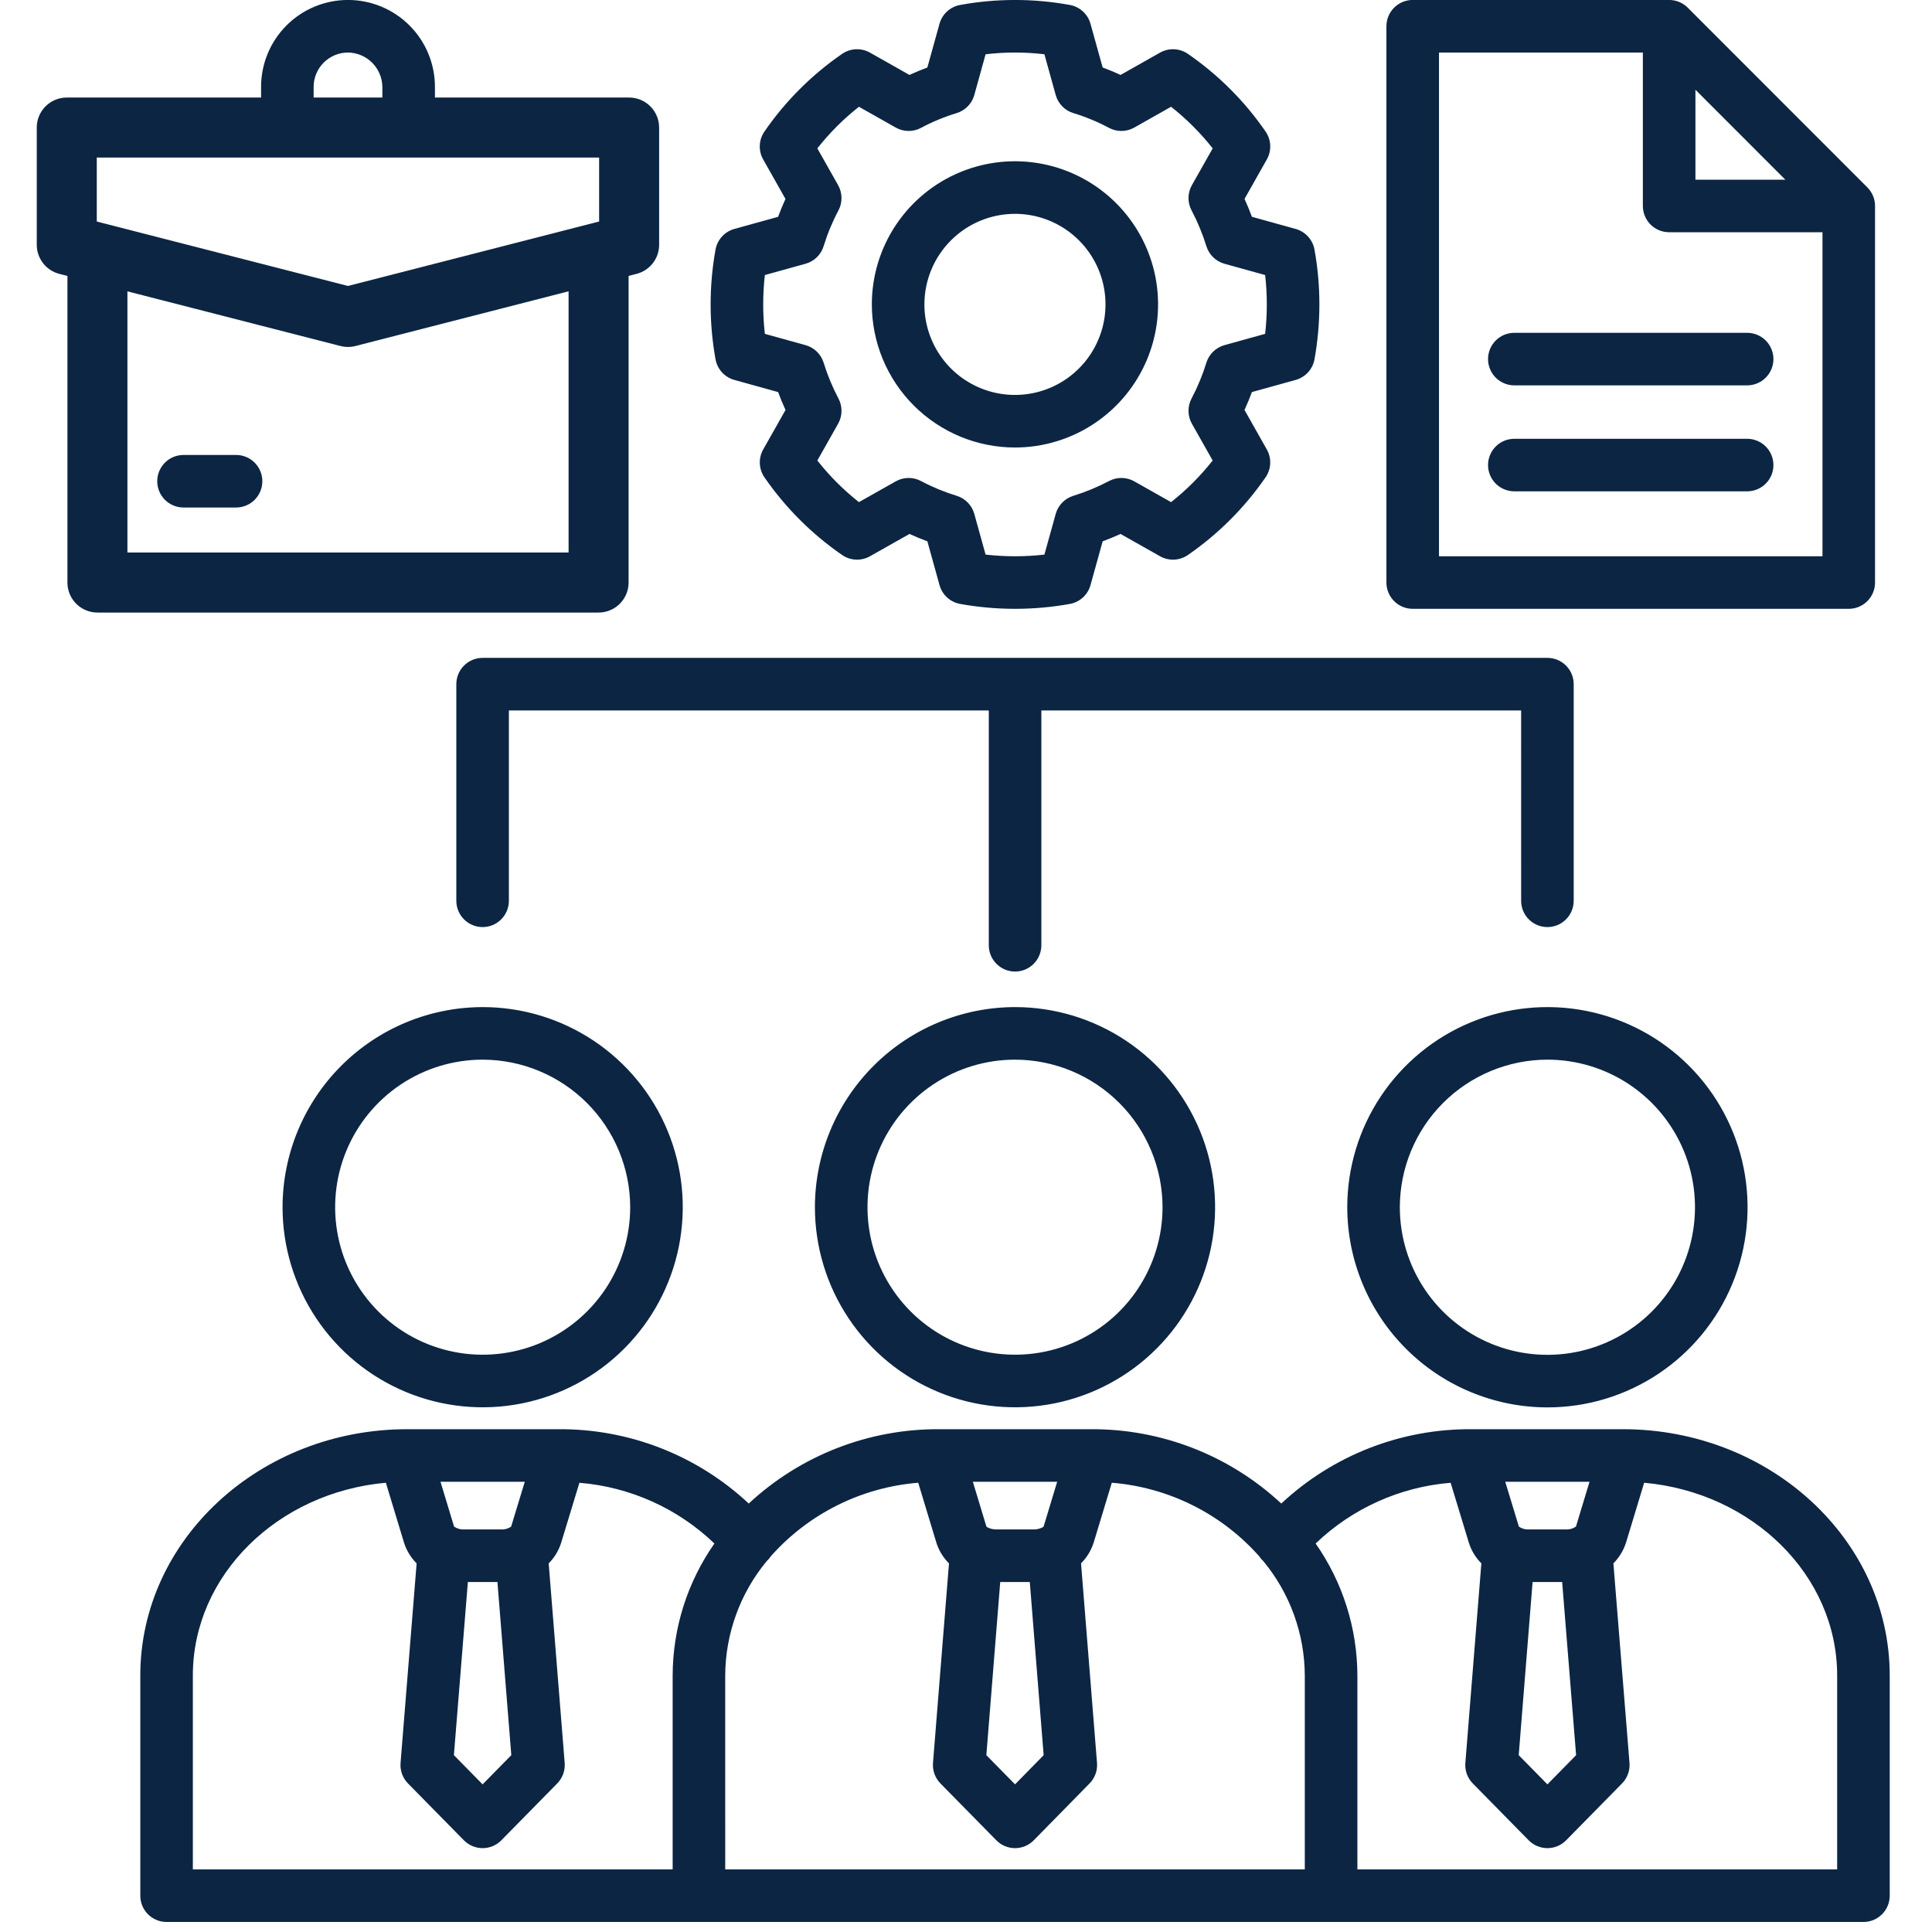 <svg width="144" height="144" viewBox="0 0 144 144" fill="none" xmlns="http://www.w3.org/2000/svg">
<g clip-path="url(#clip0_2069_6198)">
<path d="M115.335 104.899C118.286 104.9 121.17 104.025 123.623 102.385C126.077 100.746 127.989 98.416 129.118 95.69C130.247 92.965 130.542 89.965 129.967 87.071C129.391 84.177 127.97 81.519 125.884 79.433C123.798 77.346 121.14 75.925 118.246 75.35C115.352 74.774 112.352 75.07 109.626 76.199C106.901 77.328 104.571 79.24 102.931 81.693C101.292 84.147 100.417 87.031 100.417 89.981C100.422 93.936 101.995 97.728 104.792 100.525C107.588 103.322 111.38 104.895 115.335 104.899ZM115.335 78.981C117.511 78.981 119.637 79.626 121.446 80.835C123.255 82.044 124.665 83.762 125.498 85.772C126.331 87.782 126.548 89.993 126.124 92.127C125.7 94.261 124.652 96.221 123.114 97.759C121.575 99.298 119.615 100.345 117.481 100.77C115.348 101.194 113.136 100.977 111.126 100.144C109.116 99.311 107.398 97.902 106.189 96.093C104.98 94.284 104.335 92.157 104.335 89.981C104.339 87.065 105.498 84.269 107.561 82.207C109.623 80.145 112.419 78.985 115.335 78.981ZM120.959 106.525H109.705C104.435 106.482 99.35 108.465 95.5 112.065C91.641 108.472 86.554 106.49 81.281 106.525H70.026C64.753 106.49 59.666 108.472 55.807 112.065C51.957 108.465 46.872 106.482 41.601 106.525H30.348C19.38 106.525 10.457 114.761 10.457 124.885V141.294C10.457 141.814 10.663 142.312 11.03 142.679C11.398 143.046 11.896 143.253 12.415 143.253H138.89C139.41 143.253 139.908 143.046 140.275 142.679C140.642 142.312 140.849 141.814 140.849 141.294V124.885C140.849 114.761 131.926 106.525 120.958 106.525H120.959ZM114.23 117.914H116.434L117.474 130.82L115.335 132.996L113.196 130.82L114.23 117.914ZM117.463 113.78C117.244 113.936 116.977 114.012 116.708 113.996H113.955C113.69 114.011 113.428 113.937 113.21 113.787L112.192 110.443H118.474L117.463 113.78ZM74.551 117.914H76.755L77.788 130.821L75.655 132.995L73.517 130.82L74.551 117.914ZM77.785 113.78C77.739 113.819 77.687 113.851 77.632 113.875C77.442 113.958 77.236 113.999 77.029 113.996H74.277C74.071 113.999 73.866 113.959 73.676 113.876L73.672 113.874C73.617 113.85 73.566 113.819 73.521 113.78L72.511 110.443H78.796L77.785 113.78ZM34.872 117.914H37.076L38.11 130.82L35.97 132.996L33.831 130.82L34.872 117.914ZM38.096 113.787C37.878 113.937 37.615 114.011 37.35 113.996H34.599C34.33 114.012 34.063 113.936 33.843 113.78L32.833 110.443H39.114L38.096 113.787ZM14.374 124.885C14.374 117.406 20.695 111.238 28.76 110.515L30.11 114.971C30.294 115.557 30.618 116.091 31.053 116.525L29.855 131.398C29.832 131.678 29.87 131.959 29.966 132.223C30.062 132.488 30.213 132.728 30.41 132.928L34.574 137.164C34.756 137.349 34.974 137.497 35.214 137.597C35.453 137.698 35.711 137.75 35.971 137.75C36.231 137.75 36.489 137.698 36.728 137.597C36.968 137.497 37.186 137.349 37.368 137.164L41.532 132.928C41.728 132.728 41.88 132.488 41.976 132.224C42.072 131.96 42.11 131.679 42.088 131.399L40.896 116.525C41.332 116.089 41.654 115.552 41.834 114.962L43.186 110.518C46.961 110.825 50.514 112.423 53.248 115.044C51.229 117.929 50.143 121.364 50.136 124.885V139.335H14.374V124.885ZM54.053 124.885C54.067 121.77 55.161 118.755 57.148 116.355C57.267 116.245 57.372 116.121 57.461 115.985C60.279 112.815 64.211 110.856 68.439 110.515L69.788 114.971C69.972 115.558 70.296 116.092 70.732 116.526L69.54 131.399C69.518 131.679 69.556 131.96 69.652 132.224C69.748 132.488 69.899 132.729 70.096 132.929L74.26 137.164C74.442 137.35 74.659 137.497 74.899 137.598C75.139 137.698 75.397 137.75 75.657 137.75C75.917 137.75 76.175 137.698 76.415 137.597C76.654 137.496 76.872 137.348 77.054 137.162L81.211 132.926C81.407 132.726 81.558 132.486 81.654 132.222C81.75 131.959 81.788 131.677 81.765 131.398L80.574 116.523C81.011 116.086 81.336 115.549 81.521 114.959L82.867 110.515C87.094 110.856 91.026 112.815 93.844 115.984C93.933 116.121 94.039 116.246 94.159 116.356C96.145 118.756 97.239 121.771 97.252 124.886V139.336H54.054L54.053 124.885ZM136.931 139.335H101.172V124.885C101.164 121.364 100.078 117.929 98.06 115.044C100.794 112.423 104.347 110.825 108.122 110.518L109.471 114.957C109.652 115.548 109.975 116.086 110.412 116.524L109.219 131.398C109.196 131.678 109.234 131.96 109.33 132.224C109.426 132.488 109.577 132.728 109.774 132.928L113.938 137.164C114.12 137.349 114.338 137.497 114.578 137.597C114.818 137.698 115.075 137.75 115.335 137.75C115.595 137.75 115.853 137.698 116.093 137.597C116.333 137.497 116.55 137.349 116.732 137.164L120.897 132.928C121.094 132.728 121.245 132.488 121.341 132.223C121.437 131.959 121.475 131.678 121.453 131.398L120.253 116.523C120.69 116.086 121.015 115.55 121.2 114.96L122.546 110.515C130.611 111.238 136.931 117.407 136.931 124.886V139.335ZM21.06 89.981C21.061 92.931 21.936 95.814 23.576 98.267C25.215 100.719 27.545 102.63 30.271 103.758C32.996 104.886 35.995 105.181 38.888 104.604C41.781 104.028 44.438 102.607 46.523 100.52C48.609 98.434 50.028 95.776 50.603 92.883C51.178 89.99 50.882 86.991 49.752 84.266C48.622 81.541 46.71 79.213 44.257 77.574C41.804 75.936 38.92 75.062 35.97 75.063C32.016 75.069 28.226 76.642 25.431 79.439C22.635 82.236 21.064 86.027 21.06 89.981ZM46.971 89.981C46.97 92.156 46.324 94.281 45.116 96.088C43.907 97.896 42.19 99.305 40.181 100.136C38.172 100.968 35.962 101.185 33.829 100.761C31.697 100.337 29.738 99.289 28.2 97.752C26.663 96.215 25.616 94.256 25.191 92.123C24.767 89.991 24.984 87.78 25.816 85.771C26.647 83.762 28.056 82.045 29.863 80.836C31.671 79.628 33.796 78.982 35.97 78.981C38.887 78.984 41.683 80.144 43.745 82.207C45.807 84.269 46.967 87.065 46.971 89.981ZM60.739 89.981C60.74 92.931 61.615 95.814 63.254 98.266C64.893 100.718 67.222 102.629 69.948 103.757C72.673 104.885 75.671 105.18 78.564 104.605C81.457 104.029 84.114 102.609 86.199 100.523C88.285 98.438 89.705 95.781 90.281 92.888C90.856 89.995 90.561 86.997 89.433 84.272C88.304 81.546 86.393 79.217 83.941 77.578C81.489 75.939 78.606 75.064 75.657 75.063C71.702 75.068 67.91 76.641 65.113 79.438C62.316 82.234 60.743 86.026 60.739 89.981ZM86.649 89.981C86.648 92.156 86.002 94.281 84.793 96.089C83.585 97.897 81.867 99.305 79.858 100.137C77.848 100.968 75.637 101.185 73.505 100.76C71.372 100.335 69.413 99.288 67.876 97.749C66.339 96.211 65.292 94.252 64.868 92.119C64.445 89.986 64.663 87.775 65.496 85.766C66.329 83.758 67.738 82.041 69.547 80.833C71.355 79.625 73.481 78.981 75.656 78.981C78.571 78.985 81.366 80.146 83.427 82.208C85.488 84.27 86.647 87.066 86.649 89.981ZM113.376 52.952H77.616V70.455C77.616 70.975 77.409 71.473 77.042 71.84C76.675 72.207 76.177 72.414 75.657 72.414C75.138 72.414 74.64 72.207 74.272 71.84C73.905 71.473 73.699 70.975 73.699 70.455V52.952H37.929V67.14C37.929 67.66 37.723 68.158 37.356 68.525C36.989 68.892 36.49 69.099 35.971 69.099C35.452 69.099 34.953 68.892 34.586 68.525C34.219 68.158 34.012 67.66 34.012 67.14V50.993C34.012 50.473 34.219 49.975 34.586 49.608C34.953 49.24 35.452 49.034 35.971 49.034H115.335C115.854 49.034 116.353 49.24 116.72 49.608C117.087 49.975 117.294 50.473 117.294 50.993V67.14C117.294 67.66 117.087 68.158 116.72 68.525C116.353 68.892 115.854 69.099 115.335 69.099C114.816 69.099 114.317 68.892 113.95 68.525C113.583 68.158 113.377 67.66 113.377 67.14L113.376 52.952ZM54.735 28.318L57.997 29.223C58.165 29.679 58.348 30.124 58.548 30.557L56.884 33.502C56.703 33.822 56.616 34.187 56.633 34.554C56.65 34.922 56.77 35.277 56.979 35.58C58.542 37.844 60.503 39.805 62.768 41.367C63.07 41.576 63.425 41.695 63.792 41.712C64.159 41.728 64.523 41.641 64.843 41.46L67.788 39.797C68.22 39.995 68.664 40.178 69.121 40.347L70.026 43.61C70.124 43.964 70.32 44.284 70.592 44.532C70.863 44.78 71.199 44.947 71.561 45.013C74.267 45.5 77.038 45.5 79.745 45.013C80.107 44.947 80.442 44.78 80.714 44.532C80.986 44.284 81.182 43.964 81.28 43.61L82.185 40.347C82.641 40.178 83.085 39.995 83.518 39.797L86.463 41.46C86.783 41.641 87.147 41.728 87.514 41.712C87.881 41.695 88.236 41.576 88.538 41.367C90.803 39.805 92.764 37.844 94.326 35.58C94.536 35.277 94.656 34.922 94.673 34.554C94.69 34.187 94.603 33.822 94.422 33.502L92.758 30.556C92.956 30.124 93.14 29.68 93.309 29.223L96.571 28.318C96.925 28.22 97.245 28.024 97.493 27.753C97.741 27.481 97.908 27.145 97.974 26.783C98.461 24.077 98.461 21.305 97.974 18.599C97.908 18.237 97.741 17.901 97.493 17.63C97.245 17.359 96.925 17.163 96.571 17.064L93.31 16.159C93.141 15.703 92.957 15.259 92.76 14.826L94.423 11.881C94.604 11.561 94.691 11.197 94.674 10.83C94.658 10.463 94.538 10.108 94.33 9.806C92.769 7.539 90.806 5.577 88.54 4.015C88.237 3.807 87.882 3.687 87.515 3.671C87.148 3.654 86.784 3.742 86.464 3.922L83.521 5.585C83.082 5.383 82.637 5.199 82.185 5.031L81.279 1.773C81.181 1.419 80.985 1.099 80.713 0.851C80.442 0.603 80.106 0.436 79.744 0.37C77.038 -0.125 74.266 -0.125 71.56 0.37C71.198 0.436 70.862 0.603 70.591 0.851C70.319 1.099 70.123 1.419 70.025 1.773L69.121 5.031C68.67 5.199 68.225 5.384 67.785 5.585L64.843 3.922C64.522 3.742 64.158 3.655 63.791 3.671C63.424 3.688 63.069 3.807 62.767 4.015C60.499 5.577 58.536 7.54 56.975 9.807C56.766 10.109 56.647 10.464 56.63 10.831C56.614 11.198 56.701 11.563 56.882 11.883L58.545 14.827C58.346 15.262 58.162 15.706 57.994 16.161L54.735 17.064C54.381 17.163 54.061 17.359 53.813 17.63C53.565 17.901 53.398 18.237 53.332 18.599C52.844 21.305 52.844 24.077 53.332 26.783C53.398 27.145 53.565 27.481 53.813 27.753C54.061 28.024 54.381 28.22 54.735 28.318ZM57.008 20.5L60.041 19.658C60.358 19.57 60.647 19.404 60.883 19.175C61.118 18.946 61.293 18.661 61.389 18.347C61.671 17.427 62.04 16.536 62.491 15.686C62.646 15.396 62.725 15.07 62.721 14.741C62.717 14.411 62.63 14.088 62.468 13.801L60.919 11.059C61.827 9.907 62.868 8.866 64.02 7.958L66.762 9.507C67.049 9.669 67.372 9.757 67.702 9.761C68.032 9.765 68.357 9.685 68.648 9.53C69.494 9.078 70.382 8.71 71.3 8.431C71.616 8.335 71.902 8.161 72.133 7.925C72.364 7.689 72.531 7.398 72.619 7.08L73.461 4.045C74.917 3.873 76.388 3.873 77.844 4.045L78.686 7.08C78.774 7.398 78.942 7.689 79.172 7.925C79.403 8.161 79.69 8.336 80.006 8.431C80.923 8.71 81.811 9.078 82.657 9.53C82.948 9.685 83.273 9.765 83.603 9.761C83.933 9.757 84.256 9.67 84.543 9.507L87.285 7.958C88.437 8.866 89.478 9.907 90.387 11.059L88.837 13.801C88.675 14.088 88.588 14.411 88.584 14.741C88.58 15.07 88.659 15.395 88.814 15.686C89.265 16.538 89.634 17.43 89.917 18.351C90.015 18.664 90.189 18.948 90.424 19.176C90.659 19.405 90.948 19.57 91.264 19.658L94.297 20.5C94.462 21.956 94.462 23.427 94.297 24.883L91.264 25.725C90.948 25.812 90.659 25.978 90.424 26.206C90.189 26.435 90.014 26.718 89.917 27.032C89.634 27.953 89.265 28.845 88.814 29.697C88.659 29.988 88.58 30.313 88.584 30.642C88.588 30.972 88.675 31.295 88.837 31.582L90.385 34.324C89.477 35.476 88.436 36.517 87.285 37.426L84.543 35.877C84.256 35.715 83.933 35.628 83.603 35.624C83.273 35.62 82.948 35.699 82.657 35.854C81.806 36.305 80.914 36.674 79.993 36.957C79.68 37.054 79.396 37.228 79.168 37.464C78.939 37.699 78.774 37.988 78.686 38.304L77.844 41.337C76.388 41.502 74.917 41.502 73.46 41.337L72.619 38.304C72.531 37.988 72.366 37.7 72.138 37.464C71.909 37.229 71.626 37.054 71.312 36.957C70.392 36.674 69.499 36.305 68.648 35.855C68.357 35.7 68.032 35.62 67.702 35.624C67.373 35.628 67.049 35.715 66.762 35.878L64.02 37.426C62.869 36.517 61.828 35.476 60.92 34.324L62.468 31.582C62.63 31.295 62.717 30.972 62.721 30.642C62.725 30.313 62.646 29.988 62.491 29.697C62.041 28.845 61.672 27.953 61.388 27.032C61.291 26.719 61.117 26.435 60.881 26.206C60.646 25.978 60.357 25.813 60.041 25.725L57.008 24.883C56.843 23.427 56.843 21.956 57.008 20.5L57.008 20.5ZM75.656 33.355C77.765 33.353 79.827 32.727 81.58 31.553C83.334 30.381 84.7 28.714 85.506 26.765C86.313 24.816 86.523 22.671 86.111 20.602C85.698 18.533 84.682 16.633 83.19 15.142C81.698 13.65 79.797 12.635 77.728 12.224C75.659 11.813 73.514 12.025 71.565 12.832C69.617 13.64 67.951 15.007 66.779 16.762C65.607 18.516 64.982 20.578 64.982 22.687C64.985 25.517 66.111 28.229 68.112 30.229C70.113 32.229 72.826 33.353 75.656 33.355ZM75.656 15.938C76.99 15.94 78.294 16.337 79.403 17.079C80.512 17.822 81.376 18.876 81.886 20.11C82.395 21.343 82.528 22.7 82.267 24.009C82.005 25.317 81.362 26.519 80.418 27.462C79.474 28.406 78.271 29.048 76.962 29.308C75.653 29.567 74.296 29.433 73.064 28.922C71.831 28.411 70.777 27.546 70.036 26.436C69.294 25.326 68.899 24.022 68.899 22.687C68.901 20.897 69.614 19.18 70.88 17.915C72.147 16.649 73.865 15.938 75.656 15.938ZM105.295 45.378H137.796C138.315 45.378 138.813 45.172 139.181 44.804C139.548 44.437 139.754 43.939 139.754 43.419V15.351C139.754 15.094 139.704 14.839 139.605 14.602C139.507 14.364 139.363 14.148 139.181 13.966L125.793 0.571C125.611 0.389 125.395 0.245 125.158 0.146C124.92 0.048 124.665 -0.003 124.408 -0.003H105.295C104.775 -0.003 104.277 0.203 103.91 0.571C103.543 0.938 103.336 1.436 103.336 1.956V43.42C103.336 43.939 103.543 44.437 103.91 44.804C104.277 45.172 104.775 45.378 105.295 45.378ZM126.367 6.687L133.068 13.392H126.367L126.367 6.687ZM107.254 3.915H122.449V15.351C122.449 15.871 122.655 16.369 123.023 16.736C123.39 17.104 123.888 17.31 124.408 17.31H135.837V41.459H107.254V3.915ZM132.181 34.663C132.181 34.92 132.13 35.175 132.032 35.413C131.933 35.65 131.789 35.866 131.607 36.048C131.425 36.23 131.209 36.374 130.972 36.472C130.734 36.571 130.479 36.621 130.222 36.621H112.869C112.349 36.621 111.851 36.415 111.484 36.048C111.117 35.681 110.91 35.182 110.91 34.663C110.91 34.144 111.117 33.645 111.484 33.278C111.851 32.911 112.349 32.705 112.869 32.705H130.222C130.479 32.704 130.734 32.755 130.971 32.853C131.209 32.952 131.425 33.096 131.607 33.278C131.789 33.46 131.933 33.676 132.031 33.913C132.13 34.151 132.181 34.406 132.181 34.663ZM132.181 26.764C132.181 27.284 131.974 27.782 131.607 28.149C131.24 28.516 130.742 28.723 130.222 28.723H112.869C112.349 28.723 111.851 28.516 111.484 28.149C111.117 27.782 110.91 27.284 110.91 26.764C110.91 26.245 111.117 25.747 111.484 25.379C111.851 25.012 112.349 24.806 112.869 24.806H130.222C130.479 24.806 130.734 24.856 130.971 24.954C131.209 25.053 131.425 25.197 131.607 25.379C131.789 25.561 131.933 25.777 132.031 26.015C132.13 26.252 132.181 26.507 132.181 26.764ZM46.852 43.419V20.564L47.447 20.412C47.928 20.288 48.354 20.008 48.658 19.616C48.963 19.224 49.128 18.742 49.128 18.245V9.506C49.128 8.913 48.892 8.344 48.472 7.925C48.053 7.506 47.484 7.27 46.891 7.27H32.418V6.477C32.418 4.758 31.735 3.11 30.52 1.895C29.305 0.68 27.657 -0.003 25.938 -0.003C24.22 -0.003 22.572 0.68 21.356 1.895C20.141 3.11 19.459 4.758 19.459 6.477V7.27H4.977C4.383 7.27 3.814 7.505 3.395 7.925C2.976 8.344 2.74 8.913 2.74 9.506V18.246C2.74 18.743 2.906 19.225 3.21 19.617C3.515 20.01 3.941 20.289 4.422 20.413L5.026 20.567V43.419C5.025 43.713 5.083 44.003 5.196 44.275C5.308 44.546 5.473 44.793 5.68 45C5.888 45.208 6.135 45.373 6.406 45.485C6.677 45.598 6.968 45.656 7.262 45.656H44.615C45.209 45.656 45.778 45.42 46.197 45C46.616 44.581 46.852 44.012 46.852 43.419ZM23.376 6.477C23.377 5.798 23.647 5.146 24.127 4.666C24.608 4.186 25.259 3.916 25.938 3.915C26.614 3.924 27.261 4.197 27.739 4.675C28.218 5.154 28.49 5.8 28.499 6.477V7.27H23.376V6.477ZM7.213 11.743H44.655V16.511L25.938 21.314L7.213 16.511V11.743ZM9.497 41.182V21.715L25.382 25.79C25.747 25.883 26.129 25.883 26.494 25.79L42.379 21.713V41.182H9.497ZM19.553 35.869C19.553 36.388 19.347 36.886 18.98 37.254C18.613 37.621 18.114 37.827 17.595 37.827H13.678C13.159 37.827 12.66 37.621 12.293 37.254C11.926 36.886 11.719 36.388 11.719 35.869C11.719 35.349 11.926 34.851 12.293 34.484C12.66 34.117 13.159 33.91 13.678 33.91H17.595C18.114 33.91 18.613 34.117 18.98 34.484C19.347 34.851 19.553 35.349 19.553 35.869Z" fill="#0C2543"/>
</g>
<defs>
<clipPath id="clip0_2069_6198">
<rect width="143.25" height="143.25" fill="white" transform="translate(0.17)"/>
</clipPath>
</defs>
</svg>

